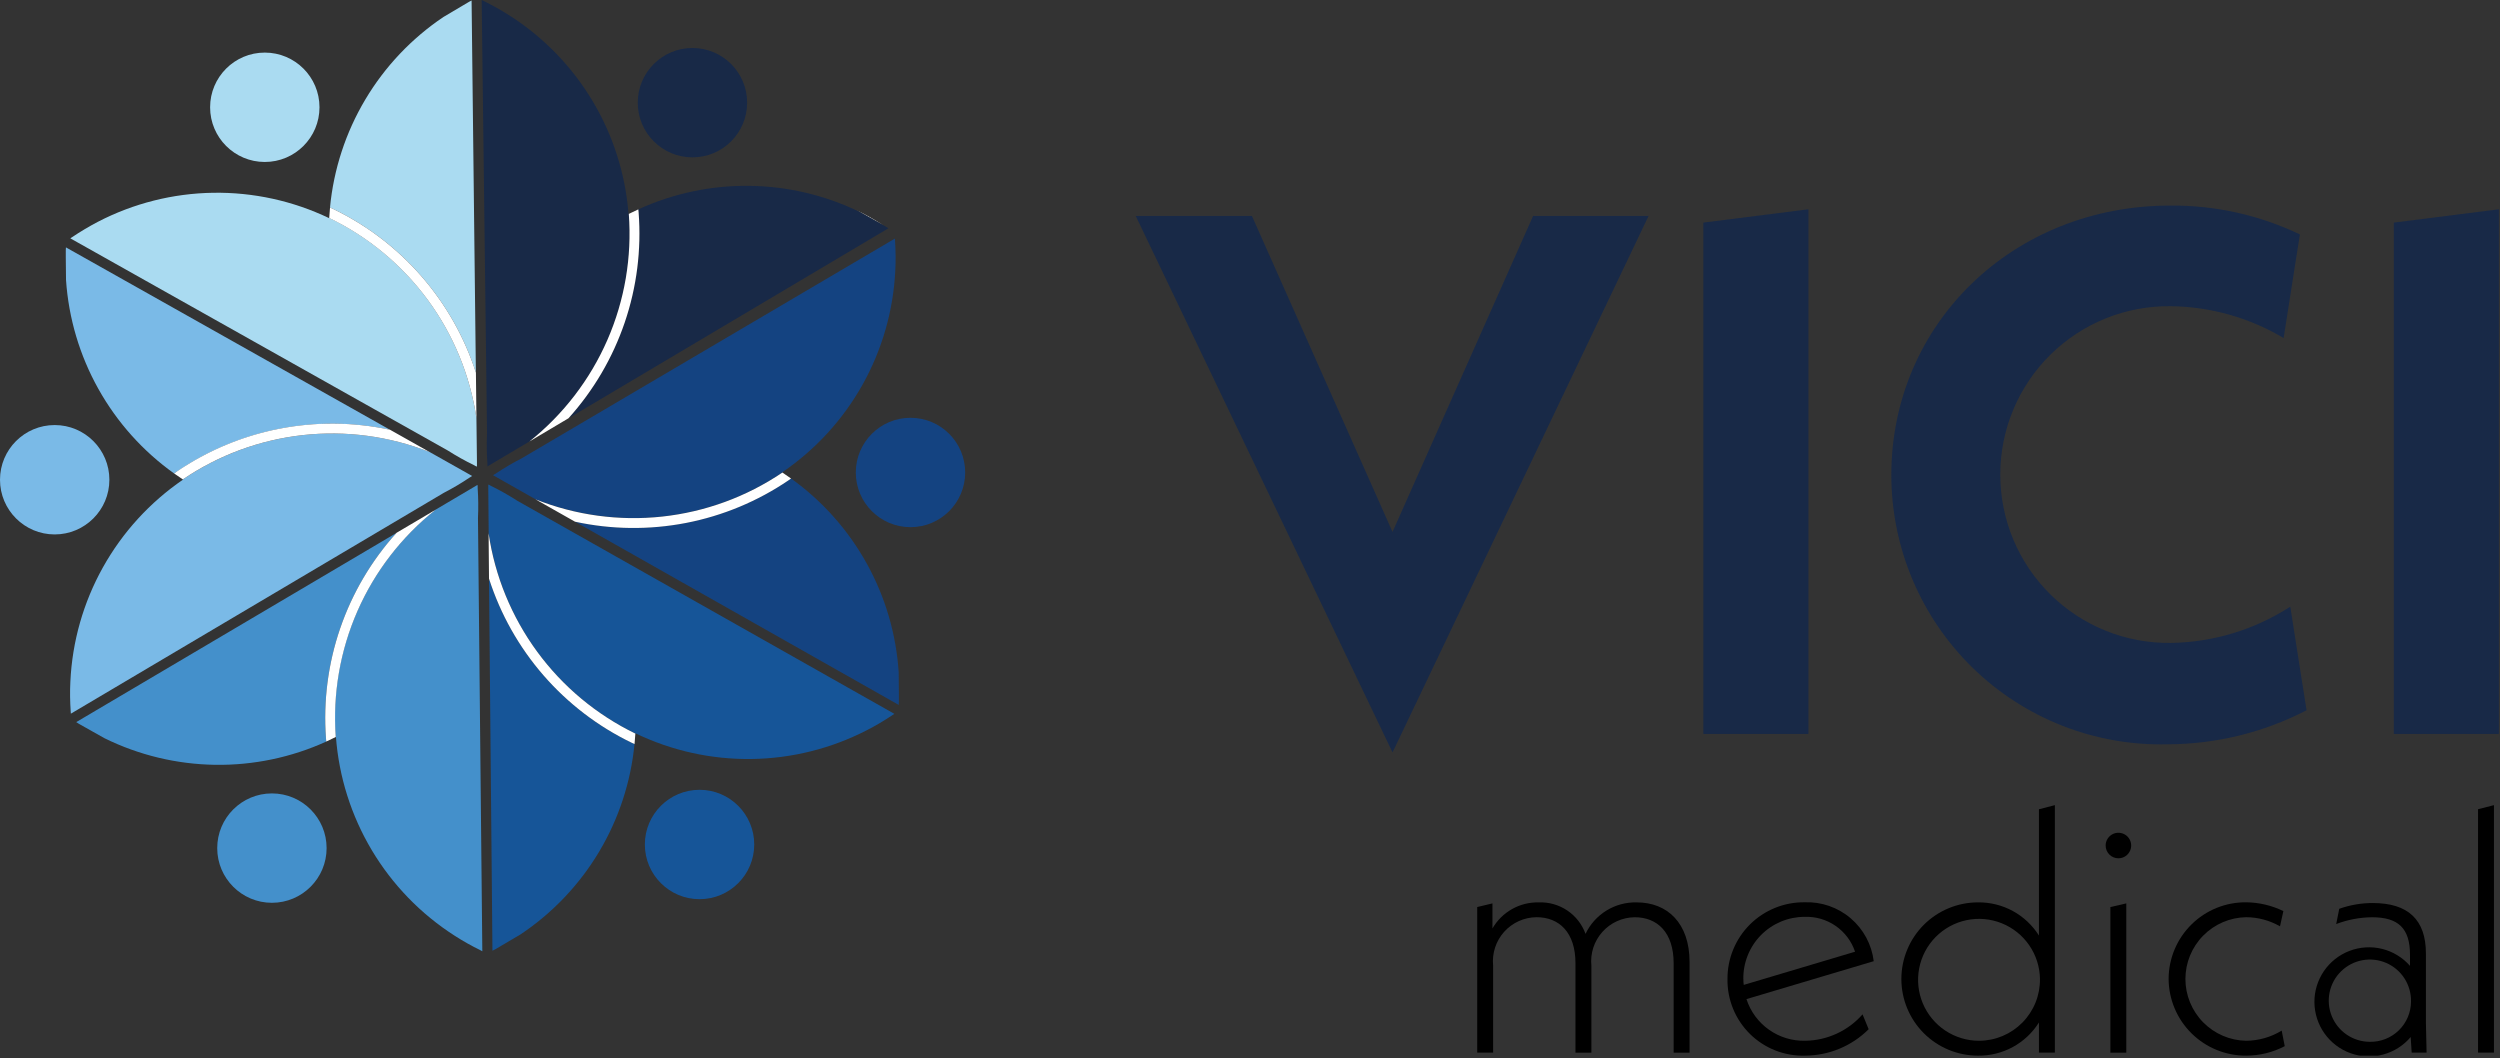 <svg xmlns="http://www.w3.org/2000/svg" width="137" height="58" viewBox="0 0 137 58" fill="none"><rect x="0" y="0" width="137" height="58" fill="#333333" stroke="none"/><g clip-path="url(#clip0_976_5746)"><path d="M26.705 25.513V25.561L26.715 25.555C26.715 25.54 26.715 25.524 26.715 25.509L26.705 25.513Z" fill="#182947"></path><path d="M48.392 12.335C48.164 12.19 47.93 12.05 47.692 11.915C47.453 11.78 47.212 11.654 46.969 11.537L48.038 12.137L48.392 12.335Z" fill="white"></path><path d="M34.997 11.641C34.997 11.585 34.986 11.529 34.981 11.472C36.891 10.597 38.971 10.157 41.072 10.184C43.172 10.21 45.241 10.702 47.128 11.624L48.197 12.224L48.55 12.424L48.684 12.511L31.152 22.922C32.524 21.401 33.572 19.616 34.233 17.677C34.894 15.738 35.154 13.685 34.996 11.642L34.997 11.641Z" fill="#182947"></path><path d="M26.502 0.053C26.744 0.172 26.985 0.297 27.224 0.431C27.463 0.565 27.697 0.706 27.924 0.851C29.779 2.035 31.334 3.635 32.465 5.522C33.597 7.41 34.274 9.535 34.444 11.729L34.459 11.722C34.636 14.087 34.232 16.46 33.283 18.634C32.333 20.807 30.867 22.716 29.012 24.193L26.931 25.428L26.715 25.556C26.715 25.541 26.715 25.525 26.715 25.51H26.709V25.384C26.67 24.838 26.663 24.289 26.689 23.742L26.396 -0.003L26.502 0.053Z" fill="#182947"></path><path d="M34.459 11.722C34.631 11.635 34.805 11.553 34.98 11.473C34.985 11.529 34.991 11.585 34.996 11.642C35.153 13.685 34.894 15.738 34.233 17.677C33.572 19.616 32.524 21.401 31.152 22.922L29.012 24.193C30.867 22.716 32.333 20.807 33.283 18.634C34.232 16.46 34.636 14.087 34.459 11.722Z" fill="white"></path><path d="M37.946 8.624C39.601 8.624 40.943 7.282 40.943 5.627C40.943 3.972 39.601 2.63 37.946 2.63C36.291 2.63 34.949 3.972 34.949 5.627C34.949 7.282 36.291 8.624 37.946 8.624Z" fill="#182947"></path><path d="M18.238 11.443L18.084 11.372C18.283 9.281 18.943 7.26 20.018 5.455C21.092 3.649 22.554 2.105 24.297 0.933L25.352 0.308L25.701 0.101L25.843 0.028L26.078 20.417C25.448 18.468 24.428 16.667 23.08 15.124C21.733 13.581 20.085 12.329 18.238 11.443Z" fill="#AADBF1"></path><path d="M3.956 12.993C4.18 12.842 4.41 12.697 4.646 12.557C4.881 12.417 5.119 12.284 5.36 12.157C7.313 11.144 9.476 10.598 11.677 10.564C13.877 10.529 16.056 11.006 18.041 11.957V11.941C20.177 12.972 22.028 14.509 23.434 16.419C24.841 18.329 25.759 20.554 26.108 22.9L26.137 25.319V25.57L26.095 25.55V25.558L25.985 25.496C25.492 25.257 25.015 24.99 24.553 24.696L3.854 13.061L3.956 12.993Z" fill="#AADBF1"></path><path d="M18.041 11.947C18.052 11.755 18.068 11.563 18.086 11.372L18.24 11.443C20.087 12.329 21.735 13.582 23.082 15.125C24.43 16.668 25.45 18.469 26.08 20.418L26.109 22.907C25.759 20.561 24.841 18.336 23.435 16.426C22.029 14.516 20.177 12.979 18.041 11.948V11.947Z" fill="white"></path><path d="M14.511 8.876C16.166 8.876 17.508 7.534 17.508 5.879C17.508 4.224 16.166 2.882 14.511 2.882C12.855 2.882 11.514 4.224 11.514 5.879C11.514 7.534 12.855 8.876 14.511 8.876Z" fill="#AADBF1"></path><path d="M9.681 25.847C9.634 25.879 9.589 25.912 9.543 25.947C7.834 24.728 6.415 23.145 5.391 21.312C4.366 19.48 3.761 17.442 3.618 15.347L3.605 14.121V13.716C3.605 13.663 3.61 13.61 3.613 13.556L21.381 23.556C19.378 23.126 17.308 23.107 15.298 23.502C13.287 23.896 11.378 24.695 9.686 25.85L9.681 25.847Z" fill="#7ABAE7"></path><path d="M3.874 38.988C3.856 38.718 3.844 38.446 3.841 38.173C3.838 37.9 3.841 37.627 3.856 37.357C3.957 35.159 4.568 33.014 5.64 31.092C6.712 29.17 8.216 27.523 10.033 26.281L10.02 26.272C11.982 24.939 14.239 24.105 16.597 23.843C18.954 23.582 21.34 23.901 23.546 24.772L25.653 25.959L25.872 26.082L25.834 26.108H25.841L25.732 26.172C25.277 26.478 24.806 26.757 24.319 27.008L3.883 39.109C3.88 39.069 3.876 39.028 3.874 38.988Z" fill="#7ABAE7"></path><path d="M10.018 26.272C9.857 26.167 9.699 26.057 9.543 25.945C9.589 25.913 9.635 25.879 9.681 25.845C11.373 24.69 13.282 23.891 15.292 23.497C17.303 23.102 19.372 23.121 21.375 23.551L23.544 24.772C21.338 23.901 18.952 23.582 16.595 23.843C14.237 24.105 11.979 24.939 10.018 26.272Z" fill="white"></path><path d="M2.997 29.287C4.652 29.287 5.994 27.945 5.994 26.29C5.994 24.635 4.652 23.293 2.997 23.293C1.342 23.293 0 24.635 0 26.29C0 27.945 1.342 29.287 2.997 29.287Z" fill="#7ABAE7"></path><path d="M17.864 40.469C17.864 40.525 17.874 40.581 17.879 40.638C15.967 41.508 13.886 41.943 11.786 41.912C9.685 41.881 7.618 41.384 5.733 40.458L4.665 39.858L4.312 39.658L4.178 39.571L21.733 29.2C20.358 30.718 19.305 32.5 18.64 34.438C17.975 36.376 17.711 38.428 17.864 40.471V40.469Z" fill="#4490CB"></path><path d="M26.331 52.075C26.088 51.956 25.847 51.829 25.609 51.695C25.37 51.561 25.137 51.42 24.909 51.273C23.055 50.085 21.504 48.483 20.376 46.593C19.248 44.702 18.574 42.576 18.409 40.381L18.394 40.388C18.222 38.022 18.631 35.651 19.586 33.48C20.54 31.308 22.011 29.403 23.87 27.93L25.953 26.699L26.169 26.571C26.169 26.586 26.169 26.602 26.169 26.617H26.176V26.743C26.213 27.29 26.219 27.838 26.193 28.385L26.431 52.13L26.331 52.075Z" fill="#4490CB"></path><path d="M18.4 40.388C18.228 40.474 18.054 40.556 17.879 40.636C17.874 40.58 17.868 40.524 17.864 40.467C17.712 38.424 17.976 36.371 18.641 34.434C19.306 32.496 20.358 30.714 21.733 29.196L23.876 27.93C22.017 29.403 20.547 31.308 19.592 33.479C18.638 35.651 18.229 38.022 18.4 40.388Z" fill="white"></path><path d="M14.901 49.473C16.556 49.473 17.898 48.131 17.898 46.476C17.898 44.821 16.556 43.479 14.901 43.479C13.246 43.479 11.904 44.821 11.904 46.476C11.904 48.131 13.246 49.473 14.901 49.473Z" fill="#4490CB"></path><path d="M34.617 40.704L34.771 40.775C34.567 42.866 33.902 44.885 32.823 46.688C31.745 48.49 30.28 50.031 28.534 51.199L27.478 51.822L27.129 52.028L26.986 52.1L26.797 31.711C27.423 33.662 28.439 35.465 29.783 37.011C31.127 38.556 32.772 39.814 34.617 40.704Z" fill="#165598"></path><path d="M48.91 39.186C48.685 39.336 48.455 39.481 48.219 39.621C47.983 39.761 47.745 39.892 47.504 40.015C45.548 41.024 43.384 41.564 41.183 41.593C38.983 41.623 36.805 41.141 34.823 40.185C34.823 40.19 34.823 40.196 34.823 40.201C32.689 39.166 30.841 37.624 29.439 35.711C28.037 33.798 27.124 31.571 26.78 29.224L26.758 26.805V26.554L26.8 26.575V26.567L26.91 26.629C27.402 26.871 27.879 27.14 28.34 27.437L49.01 39.118L48.91 39.186Z" fill="#165598"></path><path d="M34.818 40.2C34.807 40.392 34.791 40.584 34.772 40.775L34.618 40.704C32.773 39.814 31.129 38.557 29.785 37.012C28.44 35.466 27.424 33.663 26.798 31.712L26.775 29.223C27.12 31.57 28.033 33.797 29.435 35.71C30.836 37.623 32.685 39.164 34.818 40.2Z" fill="white"></path><path d="M38.335 49.275C39.99 49.275 41.332 47.933 41.332 46.278C41.332 44.623 39.99 43.281 38.335 43.281C36.68 43.281 35.338 44.623 35.338 46.278C35.338 47.933 36.68 49.275 38.335 49.275Z" fill="#165598"></path><path d="M43.21 26.32C43.257 26.288 43.302 26.255 43.348 26.22C45.055 27.443 46.47 29.03 47.49 30.866C48.511 32.702 49.111 34.742 49.248 36.838L49.259 38.064V38.469C49.259 38.522 49.253 38.575 49.25 38.629L31.506 28.585C33.508 29.02 35.577 29.043 37.589 28.654C39.6 28.264 41.511 27.469 43.206 26.318L43.21 26.32Z" fill="#144381"></path><path d="M49.048 13.191C49.066 13.461 49.076 13.733 49.079 14.007C49.082 14.281 49.079 14.553 49.062 14.823C48.956 17.021 48.341 19.164 47.265 21.084C46.189 23.004 44.682 24.647 42.862 25.885L42.875 25.894C40.911 27.223 38.651 28.05 36.293 28.306C33.935 28.561 31.55 28.237 29.346 27.36L27.241 26.168L27.023 26.044L27.062 26.018H27.055L27.164 25.954C27.62 25.649 28.092 25.371 28.579 25.121L49.042 13.073C49.042 13.11 49.045 13.151 49.048 13.191Z" fill="#144381"></path><path d="M42.874 25.894C43.035 26 43.192 26.11 43.348 26.222L43.21 26.322C41.515 27.473 39.604 28.268 37.593 28.658C35.581 29.047 33.512 29.024 31.51 28.589L29.344 27.363C31.547 28.24 33.932 28.564 36.29 28.309C38.648 28.053 40.908 27.226 42.873 25.897L42.874 25.894Z" fill="white"></path><path d="M49.895 28.889C51.551 28.889 52.892 27.547 52.892 25.892C52.892 24.237 51.551 22.895 49.895 22.895C48.24 22.895 46.898 24.237 46.898 25.892C46.898 27.547 48.24 28.889 49.895 28.889Z" fill="#144381"></path><path d="M90.342 11.833L76.31 41.233L62.238 11.833H68.605L76.31 29.15L84.015 11.833H90.342Z" fill="#182947"></path><path d="M93.344 12.198L99.103 11.468V40.221H93.344V12.198Z" fill="#182947"></path><path d="M103.645 26.027C103.645 17.754 110.296 11.265 118.934 11.265C121.39 11.245 123.818 11.786 126.034 12.846L125.142 18.524C123.276 17.412 121.15 16.81 118.978 16.78C117.755 16.762 116.54 16.988 115.405 17.443C114.27 17.899 113.237 18.575 112.365 19.434C111.494 20.292 110.802 21.316 110.33 22.444C109.858 23.572 109.615 24.783 109.615 26.006C109.615 27.229 109.858 28.44 110.33 29.569C110.802 30.697 111.494 31.72 112.365 32.578C113.237 33.437 114.27 34.114 115.405 34.569C116.54 35.025 117.755 35.25 118.978 35.232C121.297 35.194 123.559 34.506 125.507 33.245L126.399 38.923C124.042 40.143 121.428 40.782 118.775 40.788C116.806 40.836 114.847 40.49 113.014 39.77C111.181 39.05 109.51 37.97 108.1 36.595C106.691 35.219 105.57 33.576 104.805 31.761C104.04 29.946 103.645 27.997 103.645 26.027Z" fill="#182947"></path><path d="M131.18 12.198L136.939 11.468V40.221H131.18V12.198Z" fill="#182947"></path><path d="M92.588 52.716V57.688H91.716V52.788C91.716 51.1 90.825 50.265 89.583 50.265C89.248 50.268 88.918 50.342 88.612 50.48C88.307 50.618 88.034 50.818 87.811 51.068C87.587 51.318 87.418 51.611 87.314 51.929C87.211 52.248 87.174 52.585 87.208 52.918V57.686H86.336V52.786C86.336 51.098 85.446 50.263 84.203 50.263C83.868 50.266 83.537 50.338 83.231 50.476C82.925 50.614 82.651 50.814 82.427 51.064C82.203 51.314 82.034 51.607 81.93 51.926C81.826 52.245 81.79 52.582 81.823 52.916V57.684H80.951V49.706L81.786 49.506V50.879C82.042 50.435 82.413 50.068 82.861 49.816C83.308 49.565 83.814 49.439 84.327 49.451C84.882 49.43 85.428 49.586 85.889 49.896C86.349 50.206 86.698 50.654 86.887 51.176C87.137 50.649 87.535 50.205 88.032 49.899C88.529 49.593 89.104 49.437 89.687 49.451C91.363 49.446 92.588 50.578 92.588 52.716Z" fill="black"></path><path d="M102.068 55.586L102.402 56.402C101.476 57.325 100.222 57.845 98.915 57.849C98.357 57.865 97.802 57.767 97.283 57.563C96.765 57.358 96.293 57.051 95.896 56.659C95.499 56.267 95.185 55.799 94.974 55.283C94.763 54.767 94.658 54.214 94.666 53.656C94.662 53.1 94.768 52.549 94.98 52.035C95.191 51.521 95.502 51.054 95.896 50.661C96.29 50.269 96.759 49.96 97.274 49.751C97.789 49.542 98.341 49.438 98.897 49.445C99.817 49.411 100.717 49.724 101.417 50.322C102.118 50.92 102.569 51.759 102.68 52.673L95.706 54.751C95.925 55.429 96.358 56.018 96.94 56.429C97.522 56.84 98.221 57.052 98.933 57.033C99.528 57.025 100.114 56.891 100.654 56.642C101.194 56.393 101.676 56.033 102.068 55.586ZM95.538 53.657C95.535 53.762 95.542 53.868 95.558 53.972L101.657 52.154C101.465 51.58 101.091 51.084 100.593 50.739C100.095 50.395 99.499 50.221 98.894 50.243C98.448 50.243 98.007 50.332 97.595 50.504C97.184 50.676 96.812 50.928 96.499 51.246C96.186 51.564 95.94 51.941 95.775 52.355C95.609 52.769 95.528 53.211 95.535 53.657H95.538Z" fill="black"></path><path d="M112.606 44.122V57.683H111.734V56.032C111.38 56.596 110.887 57.059 110.302 57.377C109.718 57.695 109.061 57.858 108.395 57.85C107.281 57.85 106.213 57.408 105.425 56.62C104.638 55.832 104.195 54.764 104.195 53.65C104.195 52.536 104.638 51.468 105.425 50.68C106.213 49.893 107.281 49.45 108.395 49.45C109.061 49.442 109.718 49.605 110.302 49.923C110.887 50.242 111.38 50.705 111.734 51.268V44.348L112.606 44.122ZM111.79 53.639C111.78 52.981 111.574 52.341 111.201 51.799C110.827 51.257 110.302 50.837 109.691 50.593C109.079 50.348 108.41 50.29 107.765 50.425C107.121 50.56 106.531 50.883 106.069 51.352C105.608 51.821 105.295 52.417 105.171 53.063C105.047 53.709 105.116 54.378 105.37 54.985C105.625 55.592 106.053 56.111 106.601 56.475C107.149 56.84 107.793 57.034 108.451 57.034C108.894 57.033 109.333 56.944 109.741 56.773C110.149 56.601 110.519 56.35 110.83 56.034C111.14 55.718 111.385 55.344 111.55 54.933C111.715 54.522 111.796 54.082 111.789 53.639H111.79Z" fill="black"></path><path d="M115.389 46.33C115.39 46.192 115.431 46.057 115.509 45.943C115.586 45.829 115.695 45.74 115.823 45.687C115.951 45.635 116.091 45.621 116.226 45.649C116.362 45.676 116.486 45.742 116.584 45.84C116.681 45.938 116.748 46.062 116.775 46.197C116.802 46.333 116.789 46.473 116.736 46.6C116.684 46.728 116.595 46.838 116.481 46.915C116.366 46.992 116.232 47.034 116.094 47.035C116.001 47.036 115.909 47.018 115.823 46.983C115.737 46.947 115.659 46.896 115.594 46.83C115.528 46.764 115.476 46.686 115.441 46.6C115.406 46.515 115.388 46.423 115.389 46.33ZM115.649 49.706L116.521 49.506V57.687H115.649V49.706Z" fill="black"></path><path d="M118.84 53.639C118.842 53.084 118.954 52.536 119.169 52.025C119.384 51.513 119.698 51.05 120.093 50.66C120.488 50.27 120.955 49.963 121.469 49.754C121.983 49.546 122.533 49.441 123.088 49.446C123.796 49.453 124.493 49.618 125.129 49.928L124.944 50.763C124.379 50.438 123.74 50.266 123.089 50.263C122.201 50.278 121.355 50.642 120.732 51.275C120.11 51.908 119.761 52.761 119.761 53.648C119.761 54.536 120.11 55.389 120.732 56.022C121.355 56.655 122.201 57.019 123.089 57.034C123.777 57.028 124.45 56.836 125.037 56.477L125.204 57.33C124.551 57.671 123.825 57.849 123.089 57.849C122.533 57.852 121.983 57.745 121.469 57.535C120.954 57.325 120.487 57.015 120.092 56.624C119.697 56.233 119.384 55.769 119.169 55.256C118.954 54.744 118.842 54.194 118.84 53.639Z" fill="black"></path><path d="M132.16 57.683L132.105 56.83C131.711 57.297 131.184 57.631 130.595 57.789C130.005 57.948 129.381 57.922 128.807 57.715C128.232 57.508 127.735 57.13 127.382 56.632C127.029 56.134 126.836 55.54 126.83 54.93C126.824 54.319 127.006 53.722 127.349 53.218C127.693 52.713 128.183 52.326 128.754 52.108C129.324 51.891 129.947 51.852 130.54 51.999C131.132 52.146 131.666 52.471 132.068 52.93V52.325C132.068 50.878 131.437 50.266 129.99 50.266C129.318 50.272 128.652 50.398 128.024 50.637L128.191 49.802C128.781 49.592 129.402 49.485 130.028 49.486C131.957 49.486 132.94 50.395 132.94 52.25V56.05L132.977 57.683H132.16ZM132.123 54.883C132.132 54.436 132.008 53.996 131.766 53.619C131.525 53.243 131.176 52.947 130.766 52.769C130.356 52.591 129.901 52.539 129.461 52.62C129.022 52.701 128.616 52.911 128.295 53.224C127.975 53.536 127.755 53.937 127.663 54.375C127.572 54.812 127.612 55.268 127.78 55.682C127.948 56.097 128.235 56.453 128.606 56.703C128.976 56.954 129.413 57.089 129.86 57.091C130.155 57.098 130.447 57.045 130.721 56.937C130.995 56.829 131.245 56.667 131.456 56.462C131.667 56.256 131.834 56.01 131.949 55.739C132.063 55.467 132.123 55.176 132.123 54.881V54.883Z" fill="black"></path><path d="M135.797 44.345L136.669 44.122V57.683H135.797V44.345Z" fill="black"></path></g><defs><clipPath id="clip0_976_5746"><rect width="136.939" height="57.849" fill="white"></rect></clipPath></defs></svg>